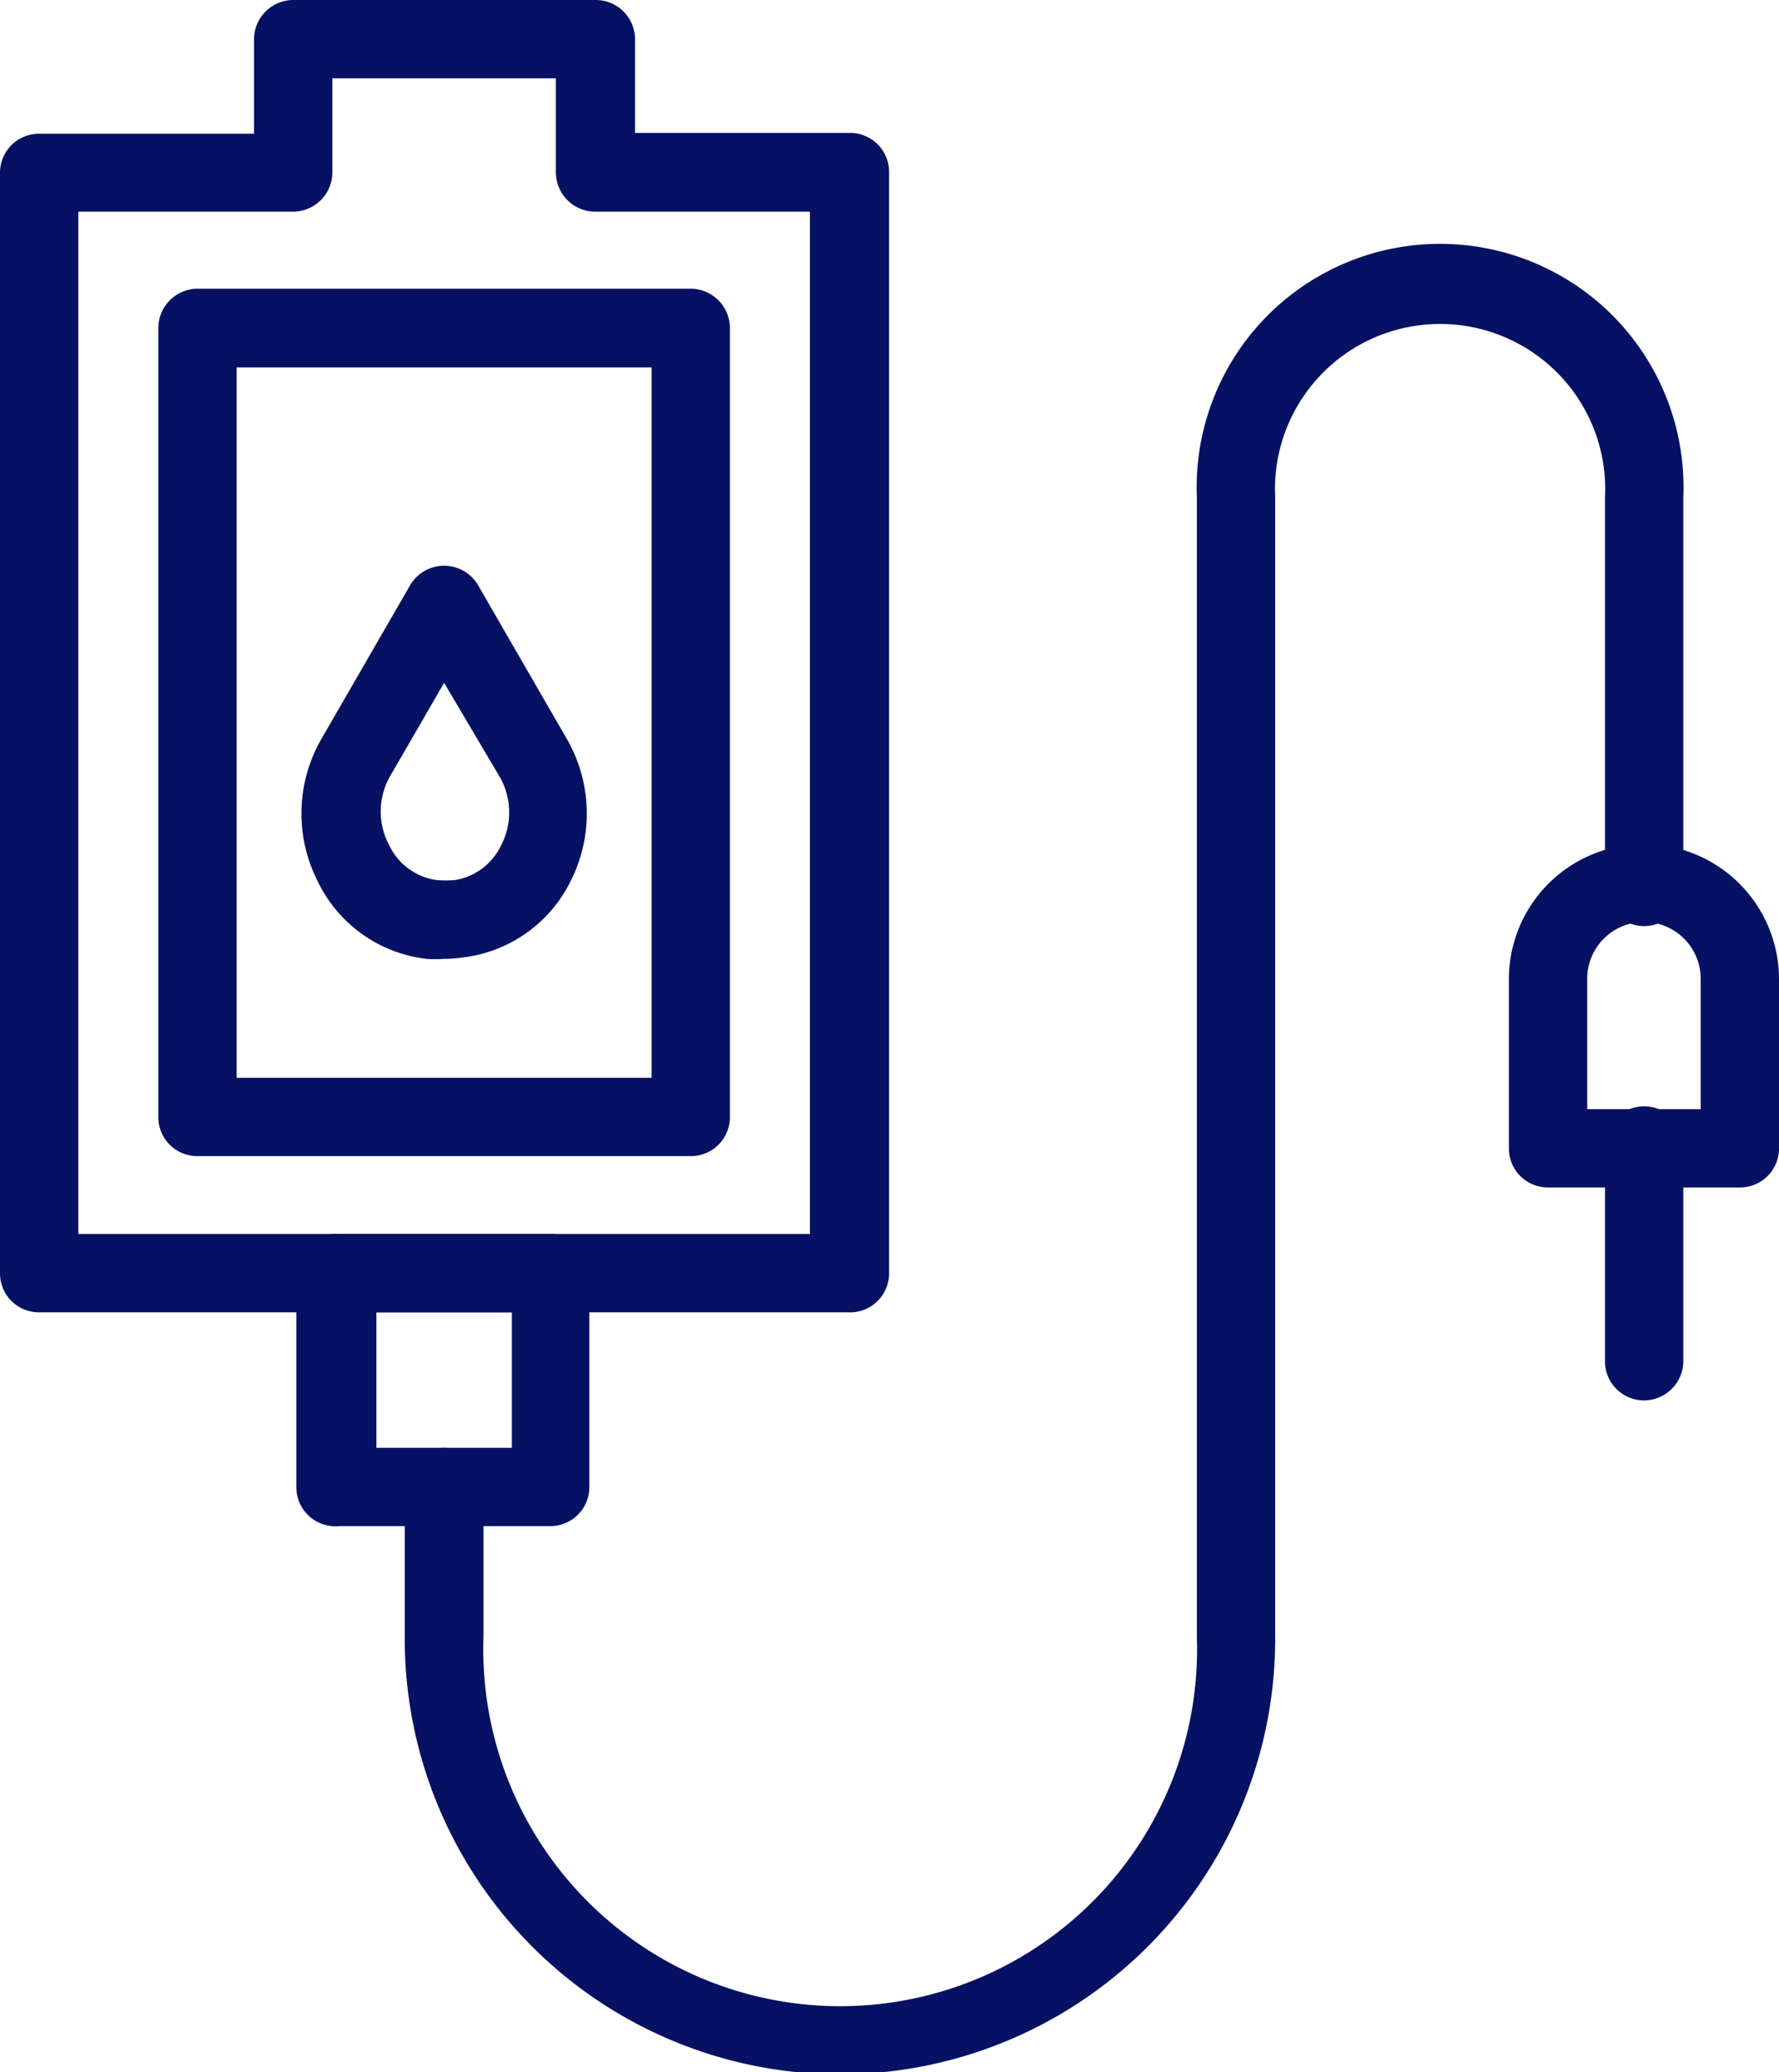 <svg xmlns="http://www.w3.org/2000/svg" viewBox="0 0 42.02 48.95"><defs><style>.cls-1{fill:#061163;}</style></defs><g id="Layer_2" data-name="Layer 2"><g id="_1" data-name=" 1"><path class="cls-1" d="M16.32,27.31H4.66a.92.92,0,0,1-.92-.92V7.75a.93.93,0,0,1,.92-.93H16.32a.93.93,0,0,1,.92.93V26.39A.92.92,0,0,1,16.32,27.31ZM5.59,25.46h9.8V8.68H5.59Z"/><path class="cls-1" d="M20.05,31H.93A.92.92,0,0,1,0,30.08v-26a.92.92,0,0,1,.93-.92H6V.93A.93.93,0,0,1,6.93,0h7.12A.93.93,0,0,1,15,.93V3.14h5.07a.92.92,0,0,1,.93.92v26A.92.92,0,0,1,20.05,31ZM1.85,29.15H19.13V5H14.05a.93.93,0,0,1-.92-.93V1.85H7.85V4.06A.93.93,0,0,1,6.93,5H1.85Z"/><path class="cls-1" d="M10.49,22.65a2.86,2.86,0,0,1-.42,0A3.27,3.27,0,0,1,7.5,20.81a3.53,3.53,0,0,1,.1-3.37l2.09-3.62a.93.93,0,0,1,1.6,0l2.09,3.62a3.53,3.53,0,0,1,.1,3.37,3.27,3.27,0,0,1-2.57,1.81A3,3,0,0,1,10.49,22.65Zm0-6.52L9.2,18.36a1.69,1.69,0,0,0,0,1.62,1.46,1.46,0,0,0,1.12.81,2.94,2.94,0,0,0,.42,0A1.46,1.46,0,0,0,11.82,20a1.69,1.69,0,0,0,0-1.62Z"/><path class="cls-1" d="M13,36.05H8A.92.92,0,0,1,7,35.13V30.08A.93.93,0,0,1,8,29.15H13a.93.93,0,0,1,.92.93v5.05A.92.92,0,0,1,13,36.05ZM8.89,34.2h3.2V31H8.89Z"/><path class="cls-1" d="M19.84,49A10.29,10.29,0,0,1,9.56,38.67V35.13a.93.93,0,0,1,1.86,0v3.54a8.43,8.43,0,1,0,16.85,0V11.75a5.75,5.75,0,1,1,11.49,0v9.1a.93.93,0,1,1-1.85,0v-9.1a3.9,3.9,0,1,0-7.79,0V38.67A10.29,10.29,0,0,1,19.84,49Z"/><path class="cls-1" d="M41.1,28.05H36.57a.92.92,0,0,1-.93-.92v-4a3.19,3.19,0,0,1,6.38,0v4A.92.92,0,0,1,41.1,28.05ZM37.49,26.2h2.68V23.12a1.34,1.34,0,0,0-2.68,0Z"/><path class="cls-1" d="M38.83,33.08a.92.92,0,0,1-.92-.92v-5a.93.93,0,1,1,1.85,0v5A.93.93,0,0,1,38.83,33.08Z"/></g></g></svg>